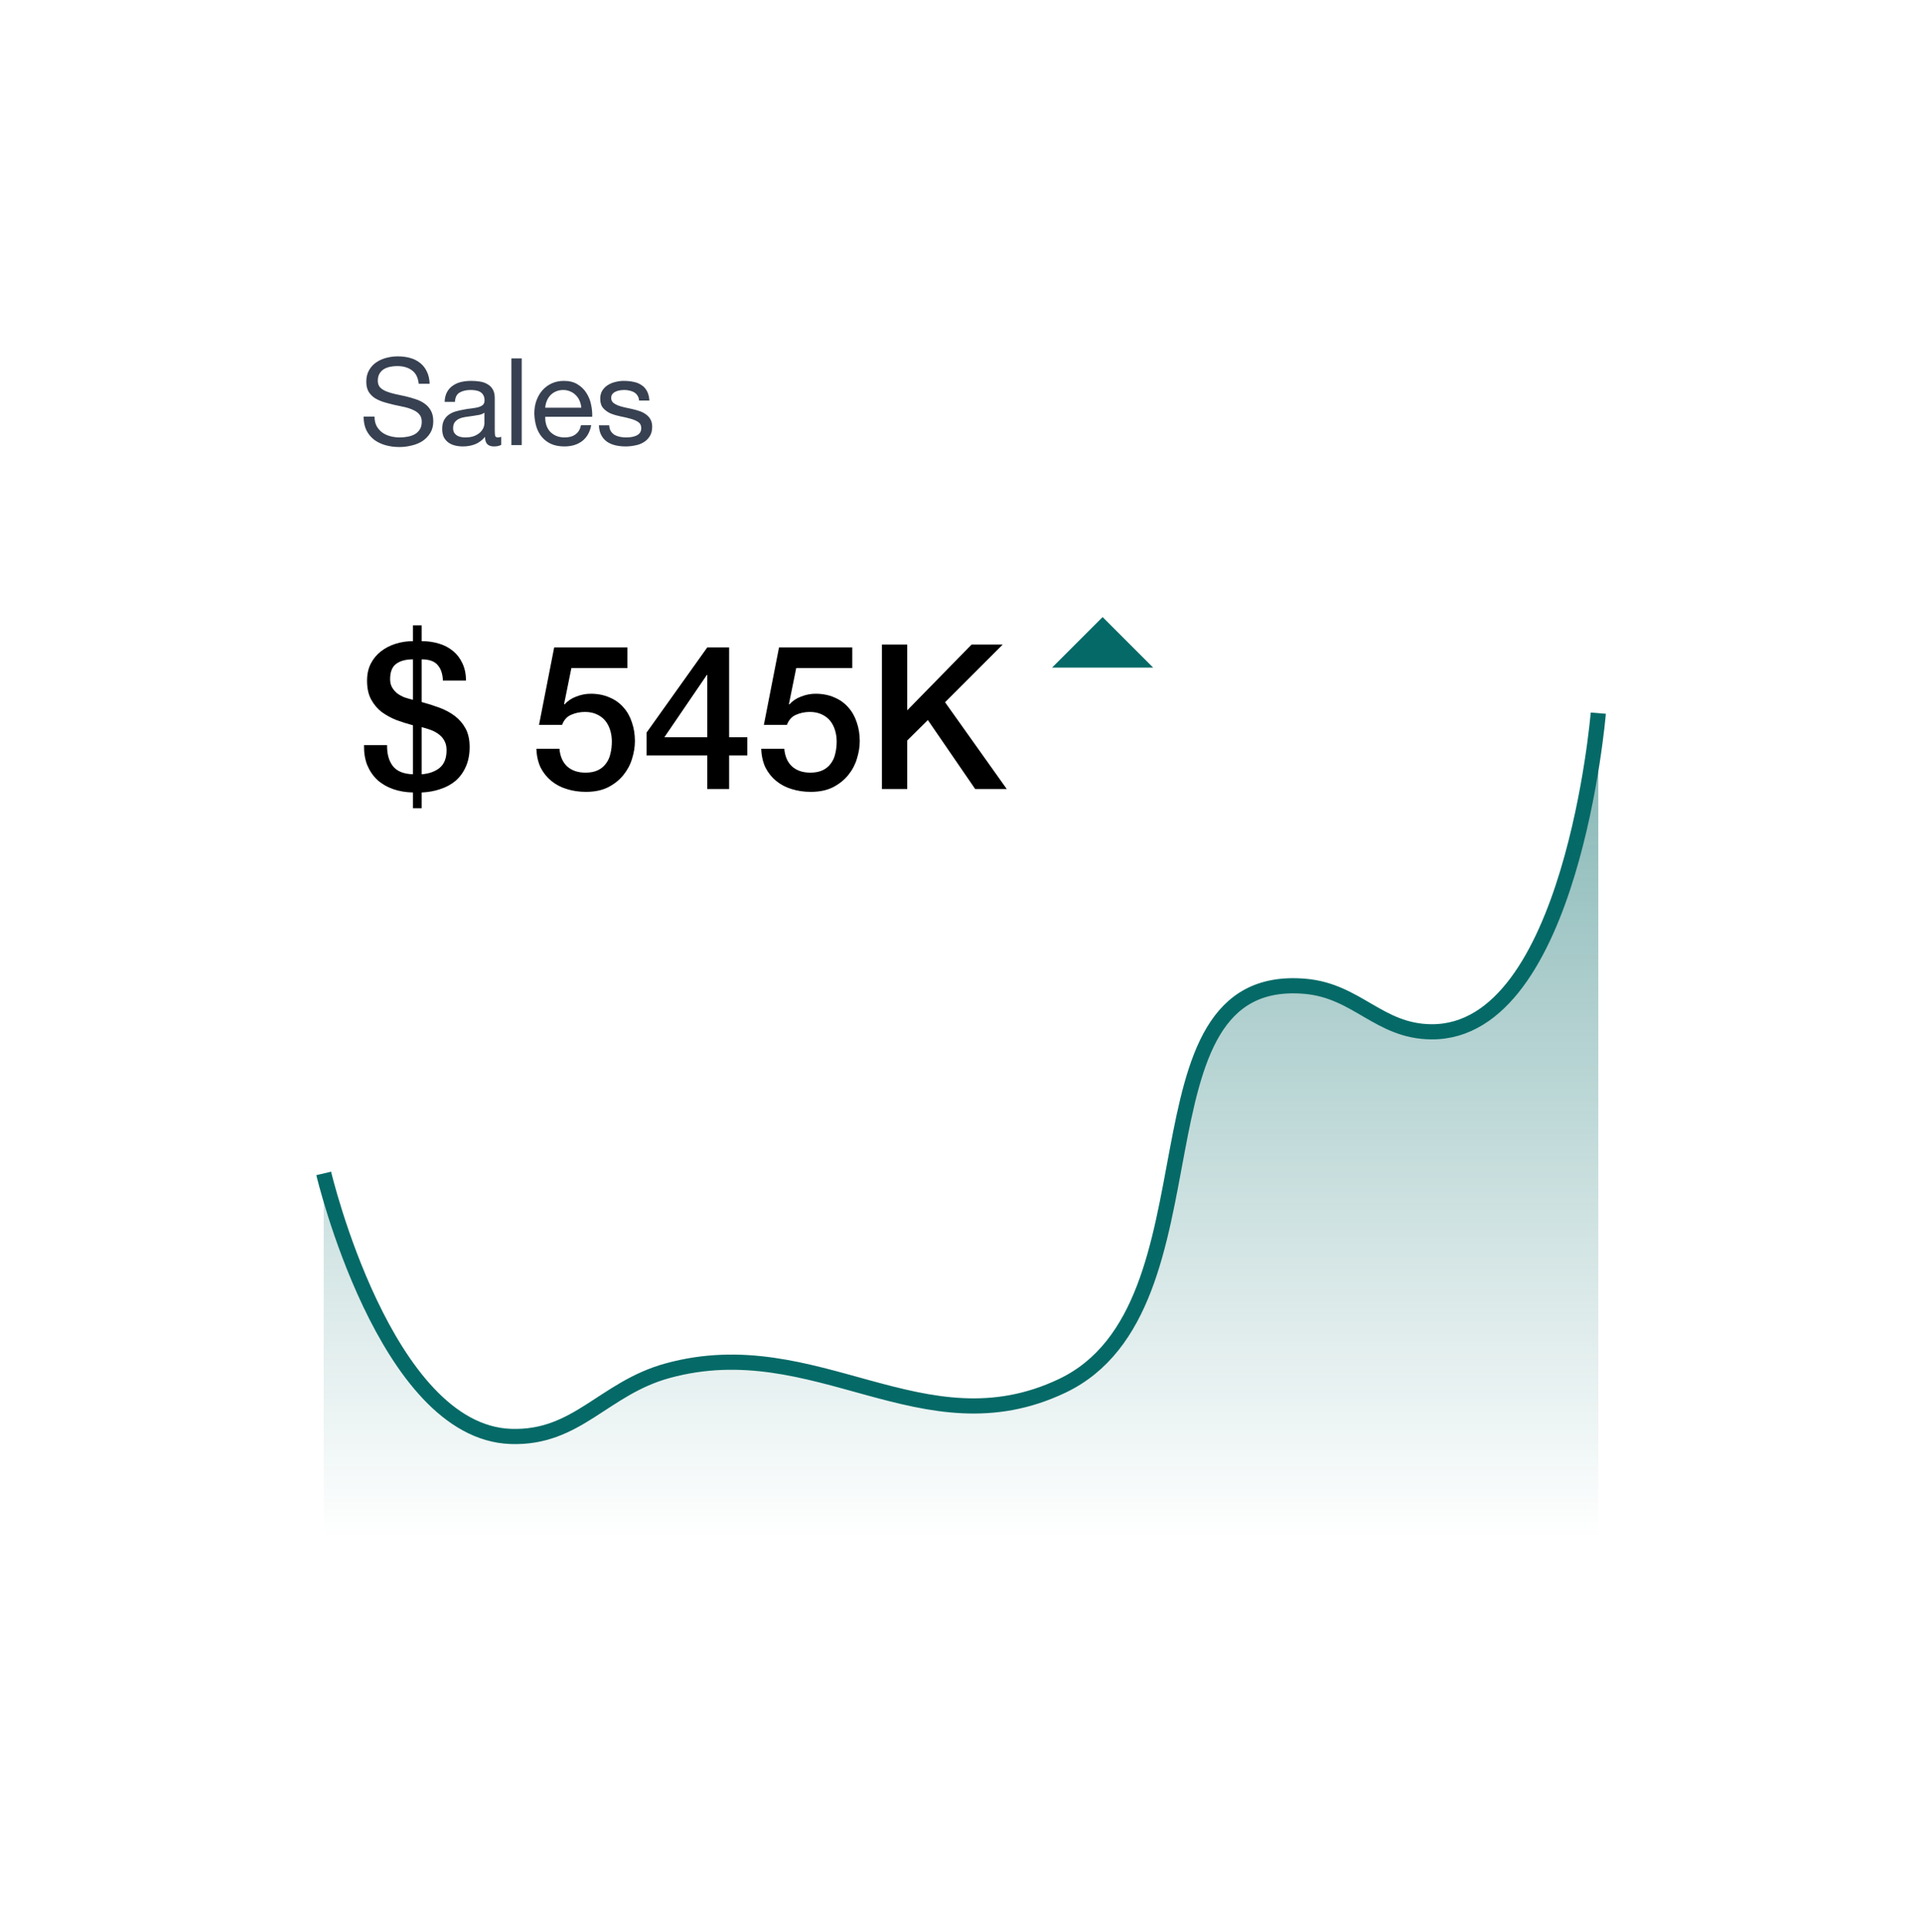 <svg width="190" height="191" viewBox="0 0 190 191" fill="none" xmlns="http://www.w3.org/2000/svg">
<g filter="url(#filter0_d_485_3568)">
<path d="M20 28C20 19.163 27.163 12 36 12H154C162.837 12 170 19.163 170 28V147C170 155.837 162.837 163 154 163H36C27.163 163 20 155.837 20 147V28Z" fill="white"/>
<path d="M32 108C32 108 38.046 133.569 50.5 134C57.06 134.227 59.669 129.233 66 127.5C80.701 123.476 91.234 135.542 105 129C121.303 121.253 111.016 87.965 129 89.5C134.169 89.941 136.312 93.964 141.5 94C155.387 94.097 158 62.5 158 62.5" stroke="#056A67" stroke-width="1.5"/>
<path d="M50.5 134C38.046 133.569 32 108 32 108V151.5H158V62.5C158 62.5 155.387 94.097 141.5 94C136.312 93.964 134.169 89.941 129 89.5C111.016 87.965 121.303 121.253 105 129C91.234 135.542 80.701 123.476 66 127.5C59.669 129.233 57.06 134.227 50.5 134Z" fill="url(#paint0_linear_485_3568)"/>
<path d="M41.392 29.94C41.328 29.324 41.104 28.88 40.72 28.608C40.344 28.328 39.86 28.188 39.268 28.188C39.028 28.188 38.792 28.212 38.56 28.26C38.328 28.308 38.12 28.388 37.936 28.5C37.76 28.612 37.616 28.764 37.504 28.956C37.4 29.14 37.348 29.372 37.348 29.652C37.348 29.916 37.424 30.132 37.576 30.3C37.736 30.46 37.944 30.592 38.2 30.696C38.464 30.8 38.76 30.888 39.088 30.96C39.416 31.024 39.748 31.096 40.084 31.176C40.428 31.256 40.764 31.352 41.092 31.464C41.42 31.568 41.712 31.712 41.968 31.896C42.232 32.08 42.44 32.312 42.592 32.592C42.752 32.872 42.832 33.224 42.832 33.648C42.832 34.104 42.728 34.496 42.52 34.824C42.32 35.144 42.06 35.408 41.74 35.616C41.42 35.816 41.06 35.96 40.66 36.048C40.268 36.144 39.876 36.192 39.484 36.192C39.004 36.192 38.548 36.132 38.116 36.012C37.692 35.892 37.316 35.712 36.988 35.472C36.668 35.224 36.412 34.912 36.22 34.536C36.036 34.152 35.944 33.7 35.944 33.18H37.024C37.024 33.54 37.092 33.852 37.228 34.116C37.372 34.372 37.556 34.584 37.78 34.752C38.012 34.92 38.28 35.044 38.584 35.124C38.888 35.204 39.2 35.244 39.52 35.244C39.776 35.244 40.032 35.22 40.288 35.172C40.552 35.124 40.788 35.044 40.996 34.932C41.204 34.812 41.372 34.652 41.5 34.452C41.628 34.252 41.692 33.996 41.692 33.684C41.692 33.388 41.612 33.148 41.452 32.964C41.3 32.78 41.092 32.632 40.828 32.52C40.572 32.4 40.28 32.304 39.952 32.232C39.624 32.16 39.288 32.088 38.944 32.016C38.608 31.936 38.276 31.848 37.948 31.752C37.62 31.648 37.324 31.516 37.06 31.356C36.804 31.188 36.596 30.976 36.436 30.72C36.284 30.456 36.208 30.128 36.208 29.736C36.208 29.304 36.296 28.932 36.472 28.62C36.648 28.3 36.88 28.04 37.168 27.84C37.464 27.632 37.796 27.48 38.164 27.384C38.54 27.28 38.924 27.228 39.316 27.228C39.756 27.228 40.164 27.28 40.54 27.384C40.916 27.488 41.244 27.652 41.524 27.876C41.812 28.1 42.036 28.384 42.196 28.728C42.364 29.064 42.456 29.468 42.472 29.94H41.392ZM49.545 35.976C49.369 36.08 49.125 36.132 48.813 36.132C48.549 36.132 48.337 36.06 48.177 35.916C48.025 35.764 47.949 35.52 47.949 35.184C47.669 35.52 47.341 35.764 46.965 35.916C46.597 36.06 46.197 36.132 45.765 36.132C45.485 36.132 45.217 36.1 44.961 36.036C44.713 35.972 44.497 35.872 44.313 35.736C44.129 35.6 43.981 35.424 43.869 35.208C43.765 34.984 43.713 34.716 43.713 34.404C43.713 34.052 43.773 33.764 43.893 33.54C44.013 33.316 44.169 33.136 44.361 33C44.561 32.856 44.785 32.748 45.033 32.676C45.289 32.604 45.549 32.544 45.813 32.496C46.093 32.44 46.357 32.4 46.605 32.376C46.861 32.344 47.085 32.304 47.277 32.256C47.469 32.2 47.621 32.124 47.733 32.028C47.845 31.924 47.901 31.776 47.901 31.584C47.901 31.36 47.857 31.18 47.769 31.044C47.689 30.908 47.581 30.804 47.445 30.732C47.317 30.66 47.169 30.612 47.001 30.588C46.841 30.564 46.681 30.552 46.521 30.552C46.089 30.552 45.729 30.636 45.441 30.804C45.153 30.964 44.997 31.272 44.973 31.728H43.953C43.969 31.344 44.049 31.02 44.193 30.756C44.337 30.492 44.529 30.28 44.769 30.12C45.009 29.952 45.281 29.832 45.585 29.76C45.897 29.688 46.229 29.652 46.581 29.652C46.861 29.652 47.137 29.672 47.409 29.712C47.689 29.752 47.941 29.836 48.165 29.964C48.389 30.084 48.569 30.256 48.705 30.48C48.841 30.704 48.909 30.996 48.909 31.356V34.548C48.909 34.788 48.921 34.964 48.945 35.076C48.977 35.188 49.073 35.244 49.233 35.244C49.321 35.244 49.425 35.224 49.545 35.184V35.976ZM47.889 32.796C47.761 32.892 47.593 32.964 47.385 33.012C47.177 33.052 46.957 33.088 46.725 33.12C46.501 33.144 46.273 33.176 46.041 33.216C45.809 33.248 45.601 33.304 45.417 33.384C45.233 33.464 45.081 33.58 44.961 33.732C44.849 33.876 44.793 34.076 44.793 34.332C44.793 34.5 44.825 34.644 44.889 34.764C44.961 34.876 45.049 34.968 45.153 35.04C45.265 35.112 45.393 35.164 45.537 35.196C45.681 35.228 45.833 35.244 45.993 35.244C46.329 35.244 46.617 35.2 46.857 35.112C47.097 35.016 47.293 34.9 47.445 34.764C47.597 34.62 47.709 34.468 47.781 34.308C47.853 34.14 47.889 33.984 47.889 33.84V32.796ZM50.555 27.432H51.575V36H50.555V27.432ZM57.463 32.304C57.447 32.064 57.391 31.836 57.295 31.62C57.207 31.404 57.083 31.22 56.923 31.068C56.771 30.908 56.587 30.784 56.371 30.696C56.163 30.6 55.931 30.552 55.675 30.552C55.411 30.552 55.171 30.6 54.955 30.696C54.747 30.784 54.567 30.908 54.415 31.068C54.263 31.228 54.143 31.416 54.055 31.632C53.967 31.84 53.915 32.064 53.899 32.304H57.463ZM58.447 34.032C58.311 34.728 58.011 35.252 57.547 35.604C57.083 35.956 56.499 36.132 55.795 36.132C55.299 36.132 54.867 36.052 54.499 35.892C54.139 35.732 53.835 35.508 53.587 35.22C53.339 34.932 53.151 34.588 53.023 34.188C52.903 33.788 52.835 33.352 52.819 32.88C52.819 32.408 52.891 31.976 53.035 31.584C53.179 31.192 53.379 30.852 53.635 30.564C53.899 30.276 54.207 30.052 54.559 29.892C54.919 29.732 55.311 29.652 55.735 29.652C56.287 29.652 56.743 29.768 57.103 30C57.471 30.224 57.763 30.512 57.979 30.864C58.203 31.216 58.355 31.6 58.435 32.016C58.523 32.432 58.559 32.828 58.543 33.204H53.899C53.891 33.476 53.923 33.736 53.995 33.984C54.067 34.224 54.183 34.44 54.343 34.632C54.503 34.816 54.707 34.964 54.955 35.076C55.203 35.188 55.495 35.244 55.831 35.244C56.263 35.244 56.615 35.144 56.887 34.944C57.167 34.744 57.351 34.44 57.439 34.032H58.447ZM60.224 34.044C60.232 34.268 60.284 34.46 60.38 34.62C60.476 34.772 60.6 34.896 60.752 34.992C60.912 35.08 61.088 35.144 61.28 35.184C61.48 35.224 61.684 35.244 61.892 35.244C62.052 35.244 62.22 35.232 62.396 35.208C62.572 35.184 62.732 35.14 62.876 35.076C63.028 35.012 63.152 34.92 63.248 34.8C63.344 34.672 63.392 34.512 63.392 34.32C63.392 34.056 63.292 33.856 63.092 33.72C62.892 33.584 62.64 33.476 62.336 33.396C62.04 33.308 61.716 33.232 61.364 33.168C61.012 33.096 60.684 33 60.38 32.88C60.084 32.752 59.836 32.576 59.636 32.352C59.436 32.128 59.336 31.816 59.336 31.416C59.336 31.104 59.404 30.836 59.54 30.612C59.684 30.388 59.864 30.208 60.08 30.072C60.304 29.928 60.552 29.824 60.824 29.76C61.104 29.688 61.38 29.652 61.652 29.652C62.004 29.652 62.328 29.684 62.624 29.748C62.92 29.804 63.18 29.908 63.404 30.06C63.636 30.204 63.82 30.404 63.956 30.66C64.092 30.908 64.172 31.22 64.196 31.596H63.176C63.16 31.396 63.108 31.232 63.02 31.104C62.932 30.968 62.82 30.86 62.684 30.78C62.548 30.7 62.396 30.644 62.228 30.612C62.068 30.572 61.904 30.552 61.736 30.552C61.584 30.552 61.428 30.564 61.268 30.588C61.116 30.612 60.976 30.656 60.848 30.72C60.72 30.776 60.616 30.856 60.536 30.96C60.456 31.056 60.416 31.184 60.416 31.344C60.416 31.52 60.476 31.668 60.596 31.788C60.724 31.9 60.884 31.996 61.076 32.076C61.268 32.148 61.484 32.212 61.724 32.268C61.964 32.316 62.204 32.368 62.444 32.424C62.7 32.48 62.948 32.548 63.188 32.628C63.436 32.708 63.652 32.816 63.836 32.952C64.028 33.08 64.18 33.244 64.292 33.444C64.412 33.644 64.472 33.892 64.472 34.188C64.472 34.564 64.392 34.876 64.232 35.124C64.08 35.372 63.876 35.572 63.62 35.724C63.372 35.876 63.088 35.98 62.768 36.036C62.456 36.1 62.144 36.132 61.832 36.132C61.488 36.132 61.16 36.096 60.848 36.024C60.536 35.952 60.26 35.836 60.02 35.676C59.78 35.508 59.588 35.292 59.444 35.028C59.3 34.756 59.22 34.428 59.204 34.044H60.224Z" fill="#374151"/>
<path d="M40.825 57.18C40.105 57.18 39.544 57.333 39.145 57.64C38.758 57.933 38.565 58.433 38.565 59.14C38.565 59.46 38.631 59.733 38.764 59.96C38.898 60.187 39.065 60.38 39.264 60.54C39.478 60.7 39.718 60.833 39.984 60.94C40.264 61.033 40.544 61.113 40.825 61.18V57.18ZM38.264 65.66C38.251 66.54 38.444 67.233 38.844 67.74C39.245 68.247 39.904 68.513 40.825 68.54V63.7C40.278 63.553 39.731 63.38 39.184 63.18C38.651 62.967 38.164 62.7 37.724 62.38C37.298 62.047 36.951 61.633 36.684 61.14C36.418 60.647 36.285 60.033 36.285 59.3C36.285 58.66 36.404 58.1 36.645 57.62C36.898 57.127 37.231 56.72 37.645 56.4C38.071 56.067 38.558 55.813 39.105 55.64C39.651 55.467 40.224 55.38 40.825 55.38V53.82H41.684V55.38C42.285 55.38 42.851 55.46 43.385 55.62C43.918 55.78 44.378 56.02 44.764 56.34C45.164 56.66 45.478 57.067 45.705 57.56C45.944 58.053 46.065 58.627 46.065 59.28H43.785C43.758 58.6 43.578 58.08 43.245 57.72C42.925 57.36 42.404 57.18 41.684 57.18V61.4C42.285 61.56 42.871 61.747 43.444 61.96C44.018 62.173 44.525 62.447 44.965 62.78C45.404 63.113 45.758 63.527 46.025 64.02C46.291 64.513 46.425 65.12 46.425 65.84C46.425 66.587 46.298 67.24 46.044 67.8C45.804 68.347 45.471 68.807 45.044 69.18C44.618 69.54 44.118 69.813 43.544 70C42.971 70.2 42.351 70.313 41.684 70.34V71.9H40.825V70.34C40.105 70.327 39.444 70.213 38.844 70C38.245 69.787 37.731 69.487 37.304 69.1C36.878 68.7 36.544 68.213 36.304 67.64C36.078 67.067 35.971 66.407 35.984 65.66H38.264ZM41.684 68.54C42.404 68.487 42.991 68.28 43.444 67.92C43.911 67.547 44.145 66.96 44.145 66.16C44.145 65.787 44.071 65.473 43.925 65.22C43.791 64.967 43.605 64.753 43.364 64.58C43.138 64.407 42.878 64.267 42.584 64.16C42.291 64.053 41.991 63.96 41.684 63.88V68.54ZM54.784 56H62.024V58.04H56.484L55.764 61.6L55.804 61.64C56.111 61.293 56.498 61.033 56.964 60.86C57.444 60.673 57.918 60.58 58.384 60.58C59.078 60.58 59.698 60.7 60.244 60.94C60.791 61.167 61.251 61.493 61.624 61.92C61.998 62.333 62.278 62.827 62.464 63.4C62.664 63.973 62.764 64.593 62.764 65.26C62.764 65.82 62.671 66.4 62.484 67C62.311 67.587 62.024 68.127 61.624 68.62C61.238 69.1 60.738 69.5 60.124 69.82C59.511 70.127 58.778 70.28 57.924 70.28C57.244 70.28 56.611 70.187 56.024 70C55.451 69.827 54.944 69.56 54.504 69.2C54.064 68.84 53.711 68.4 53.444 67.88C53.191 67.347 53.051 66.727 53.024 66.02H55.304C55.371 66.78 55.631 67.367 56.084 67.78C56.538 68.18 57.138 68.38 57.884 68.38C58.364 68.38 58.771 68.3 59.104 68.14C59.438 67.98 59.704 67.76 59.904 67.48C60.118 67.2 60.264 66.873 60.344 66.5C60.438 66.127 60.484 65.727 60.484 65.3C60.484 64.913 60.431 64.547 60.324 64.2C60.218 63.84 60.058 63.527 59.844 63.26C59.631 62.993 59.351 62.78 59.004 62.62C58.671 62.46 58.278 62.38 57.824 62.38C57.344 62.38 56.891 62.473 56.464 62.66C56.051 62.833 55.751 63.167 55.564 63.66H53.284L54.784 56ZM65.677 64.88H69.918V58.72H69.877L65.677 64.88ZM73.877 66.68H72.078V70H69.918V66.68H63.917V64.42L69.918 56H72.078V64.88H73.877V66.68ZM77.011 56H84.251V58.04H78.711L77.991 61.6L78.031 61.64C78.337 61.293 78.724 61.033 79.191 60.86C79.671 60.673 80.144 60.58 80.611 60.58C81.304 60.58 81.924 60.7 82.471 60.94C83.017 61.167 83.477 61.493 83.851 61.92C84.224 62.333 84.504 62.827 84.691 63.4C84.891 63.973 84.991 64.593 84.991 65.26C84.991 65.82 84.897 66.4 84.711 67C84.537 67.587 84.251 68.127 83.851 68.62C83.464 69.1 82.964 69.5 82.351 69.82C81.737 70.127 81.004 70.28 80.151 70.28C79.471 70.28 78.837 70.187 78.251 70C77.677 69.827 77.171 69.56 76.731 69.2C76.291 68.84 75.937 68.4 75.671 67.88C75.417 67.347 75.277 66.727 75.251 66.02H77.531C77.597 66.78 77.857 67.367 78.311 67.78C78.764 68.18 79.364 68.38 80.111 68.38C80.591 68.38 80.997 68.3 81.331 68.14C81.664 67.98 81.931 67.76 82.131 67.48C82.344 67.2 82.491 66.873 82.571 66.5C82.664 66.127 82.711 65.727 82.711 65.3C82.711 64.913 82.657 64.547 82.551 64.2C82.444 63.84 82.284 63.527 82.071 63.26C81.857 62.993 81.577 62.78 81.231 62.62C80.897 62.46 80.504 62.38 80.051 62.38C79.571 62.38 79.117 62.473 78.691 62.66C78.277 62.833 77.977 63.167 77.791 63.66H75.511L77.011 56ZM87.184 55.72H89.684V62.22L96.044 55.72H99.124L93.424 61.42L99.524 70H96.404L91.724 63.18L89.684 65.2V70H87.184V55.72Z" fill="black"/>
<path d="M104 58L109 53L114 58H104Z" fill="#056A67"/>
</g>
<defs>
<filter id="filter0_d_485_3568" x="0" y="0" width="190" height="191" filterUnits="userSpaceOnUse" color-interpolation-filters="sRGB">
<feFlood flood-opacity="0" result="BackgroundImageFix"/>
<feColorMatrix in="SourceAlpha" type="matrix" values="0 0 0 0 0 0 0 0 0 0 0 0 0 0 0 0 0 0 127 0" result="hardAlpha"/>
<feOffset dy="8"/>
<feGaussianBlur stdDeviation="10"/>
<feComposite in2="hardAlpha" operator="out"/>
<feColorMatrix type="matrix" values="0 0 0 0 0 0 0 0 0 0 0 0 0 0 0 0 0 0 0.05 0"/>
<feBlend mode="normal" in2="BackgroundImageFix" result="effect1_dropShadow_485_3568"/>
<feBlend mode="normal" in="SourceGraphic" in2="effect1_dropShadow_485_3568" result="shape"/>
</filter>
<linearGradient id="paint0_linear_485_3568" x1="95" y1="62.5" x2="95" y2="151.5" gradientUnits="userSpaceOnUse">
<stop stop-color="#056A67" stop-opacity="0.5"/>
<stop offset="0.916" stop-color="#056A67" stop-opacity="0"/>
</linearGradient>
</defs>
</svg>
